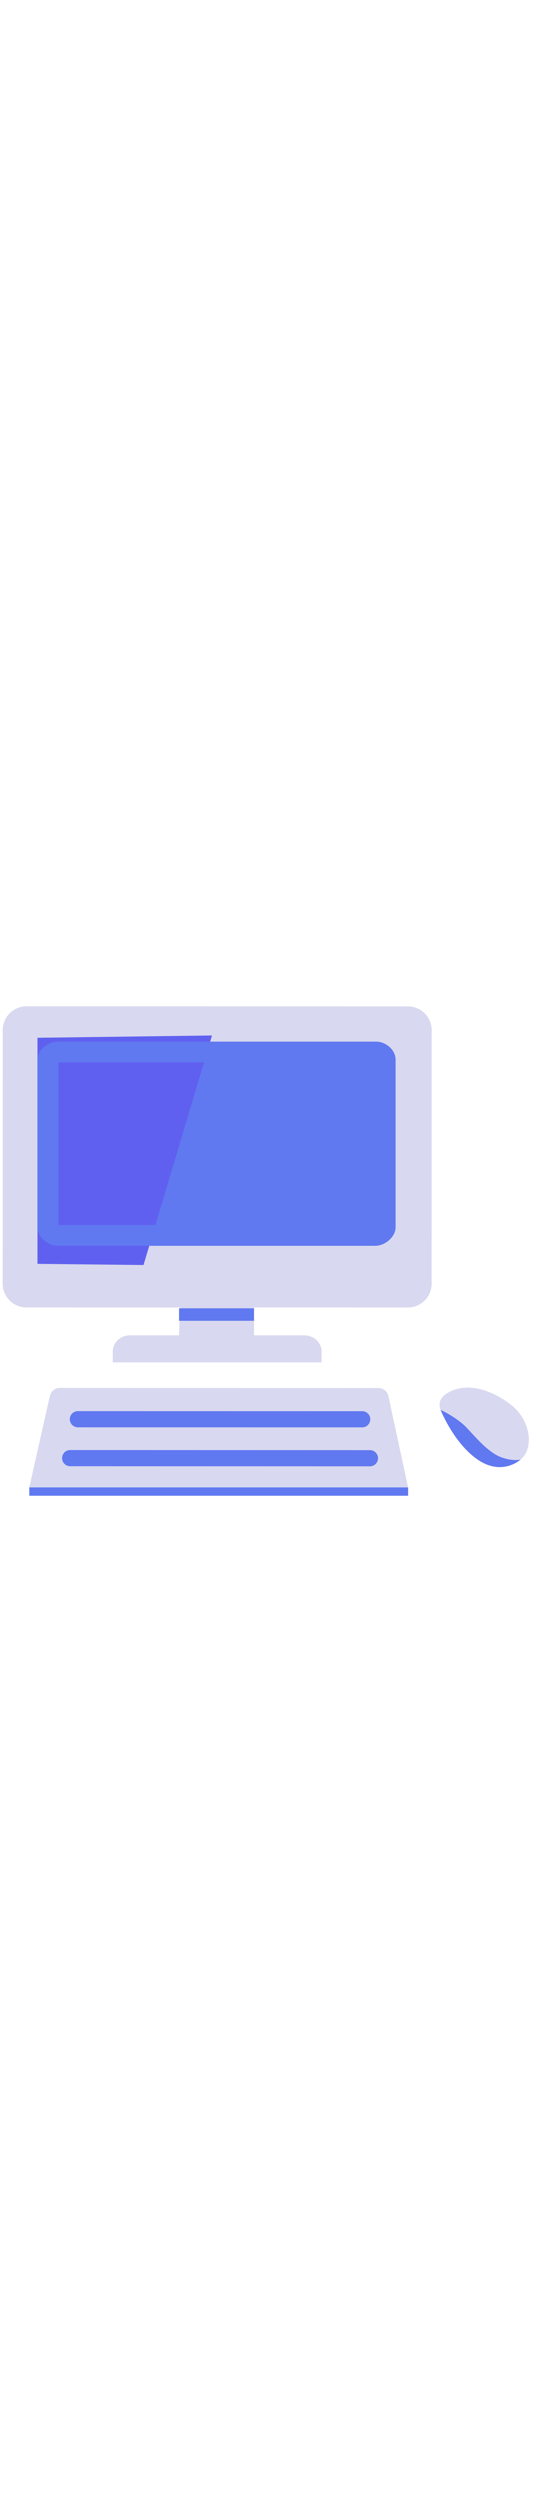 <svg id="th_noc_desktop-computer" width="100%" height="100%" xmlns="http://www.w3.org/2000/svg" version="1.1" xmlns:xlink="http://www.w3.org/1999/xlink" xmlns:svgjs="http://svgjs.com/svgjs" preserveAspectRatio="xMidYMid meet" viewBox="0 0 32 32" style="height:150px" data-uid="noc_desktop-computer" data-keyword="desktop-computer" data-complex="true" data-coll="noc" data-c="{&quot;b0bec5&quot;:[&quot;noc_desktop-computer_l_1&quot;,&quot;noc_desktop-computer_l_3&quot;],&quot;ffffff&quot;:[&quot;noc_desktop-computer_l_2&quot;],&quot;78909c&quot;:[&quot;noc_desktop-computer_l_4&quot;,&quot;noc_desktop-computer_l_6&quot;],&quot;eceff1&quot;:[&quot;noc_desktop-computer_l_5&quot;]}" data-colors="[&quot;#b0bec5&quot;,&quot;#ffffff&quot;,&quot;#78909c&quot;,&quot;#eceff1&quot;]"><defs id="SvgjsDefs3602"></defs><path id="noc_desktop-computer_l_1" d="M10.75 21.12H7.81C7.238 21.12 6.77 21.555 6.77 22.09V22.747H19.308V22.09C19.308 21.558 18.838 21.12 18.265 21.12H15.25V19.448L24.49 19.451A1.43 1.43 0 0 0 25.915 18.026L25.918 2.811A1.43 1.43 0 0 0 24.493 1.384L1.591 1.379A1.43 1.43 0 0 0 0.164 2.804L0.159 18.022C0.159 18.807 0.801 19.449 1.587 19.449L10.802 19.452ZM22.738 24.282L3.578 24.277A0.619 0.619 0 0 0 2.995 24.752L1.76 30.242C1.708 30.502 2.013 30.609 2.28 30.609L24.027 30.614C24.292 30.614 24.552 30.506 24.5 30.247L23.317 24.755A0.624 0.624 0 0 0 22.737 24.282Z " data-color-original="#b0bec5" fill="#d8d8f0" class="b0bec5"></path><path id="noc_desktop-computer_l_2" d="M4.678 25.67L21.775 25.673A0.486 0.486 0 0 1 21.775 26.643L4.677 26.64A0.485 0.485 0 0 1 4.677 25.67ZM22.24 28.98L4.213 28.975A0.485 0.485 0 0 1 4.213 28.005L22.24 28.01A0.486 0.486 0 0 1 22.24 28.98Z " data-color-original="#ffffff" fill="#6078f0" class="ffffff"></path><path id="noc_desktop-computer_l_3" d="M31.253 28.573C30.148 29.46 28.61 28.973 27.613 27.486C26.618 25.996 25.903 25.228 26.805 24.623S29.12 24.113 30.657 25.271C31.837 26.158 32.102 27.893 31.252 28.574Z " data-color-original="#b0bec5" fill="#d8d8f0" class="b0bec5"></path><path id="noc_desktop-computer_l_4" d="M10.75 19.5H15.25V20.25H10.75ZM1.76 30.247H24.502V30.747H1.76ZM31.258 28.573S30.158 29.596 28.676 28.576C27.296 27.626 26.521 25.771 26.453 25.593C26.445 25.598 27.2 25.925 27.838 26.491C28.218 26.826 28.92 27.758 29.688 28.238C30.33 28.64 31.06 28.638 31.258 28.573ZM3.813 15.652C3.255 15.652 2.786 15.202 2.786 14.622V4.772C2.786 4.19 3.259 3.667 3.813 3.667H22.183C22.735 3.667 23.215 4.19 23.215 4.772V14.622C23.215 15.204 22.735 15.652 22.183 15.652Z " data-color-original="#78909c" fill="#6078f0" class="78909c"></path><path id="noc_desktop-computer_l_5" d="M12.727 3.13L8.617 16.903L2.25 16.833V3.268Z " data-color-original="#eceff1" fill="#6060f0" class="eceff1"></path><path id="noc_desktop-computer_l_6" d="M22.5 4.75V14.5H3.5V4.75ZM22.527 3.5H3.462C2.884 3.5 2.25 3.99 2.25 4.582V14.637C2.25 15.232 2.885 15.75 3.462 15.75H22.525C23.1 15.75 23.75 15.232 23.75 14.637V4.582C23.75 3.987 23.157 3.499 22.585 3.499Z " data-color-original="#78909c" fill="#6078f0" class="78909c"></path></svg>